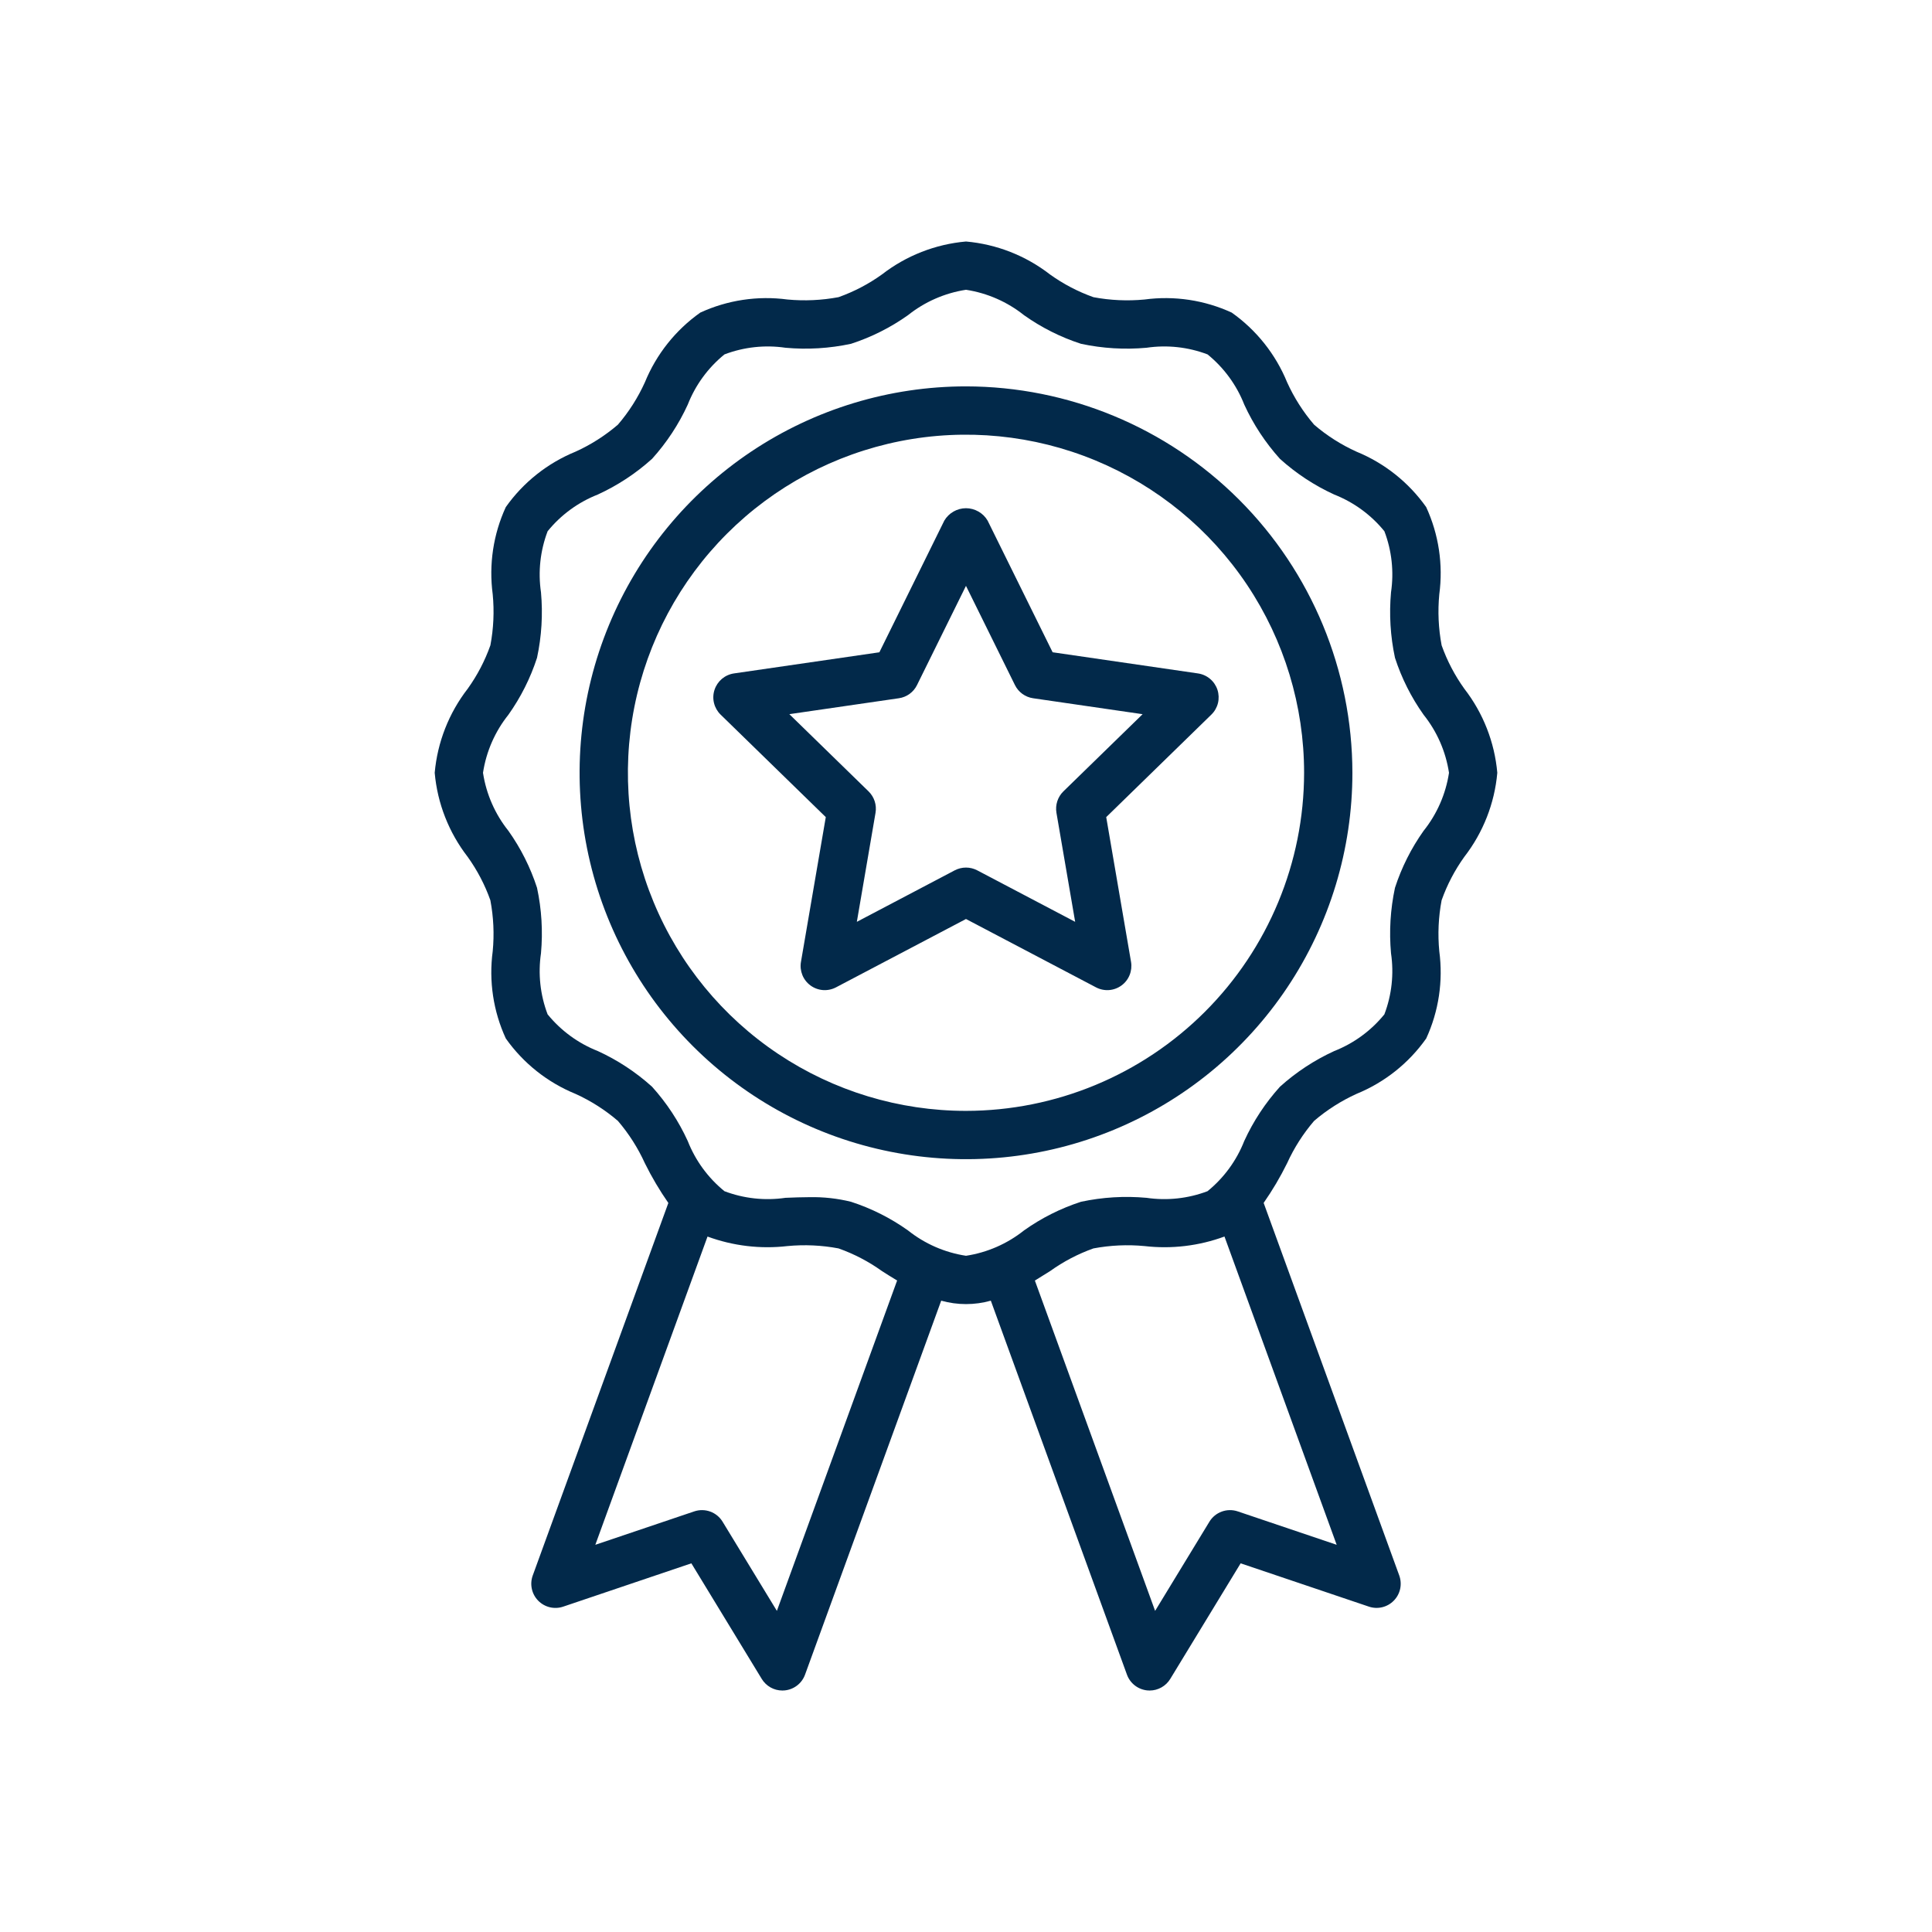 <svg width="80" height="80" viewBox="0 0 80 80" fill="none" xmlns="http://www.w3.org/2000/svg">
<path d="M60.635 28.52C60.239 27.968 59.922 27.363 59.695 26.723C59.563 26.026 59.53 25.314 59.598 24.608C59.763 23.377 59.574 22.125 59.055 20.997C58.331 19.974 57.33 19.178 56.17 18.703C55.535 18.416 54.943 18.04 54.414 17.585C53.96 17.056 53.584 16.465 53.296 15.829C52.822 14.669 52.026 13.668 51.003 12.944C49.875 12.425 48.623 12.237 47.393 12.402C46.687 12.469 45.975 12.437 45.278 12.306C44.638 12.078 44.032 11.762 43.48 11.366C42.475 10.586 41.267 10.112 40 10C38.733 10.112 37.525 10.585 36.52 11.364C35.968 11.761 35.362 12.077 34.722 12.305C34.025 12.435 33.314 12.468 32.608 12.402C31.377 12.237 30.125 12.425 28.997 12.944C27.974 13.668 27.178 14.669 26.704 15.829C26.416 16.465 26.04 17.056 25.586 17.585C25.056 18.039 24.465 18.416 23.83 18.703C22.669 19.178 21.668 19.973 20.944 20.997C20.425 22.124 20.238 23.376 20.402 24.607C20.47 25.312 20.438 26.025 20.306 26.721C20.079 27.362 19.762 27.968 19.366 28.52C18.587 29.525 18.113 30.733 18 32C18.112 33.266 18.586 34.474 19.365 35.48C19.761 36.032 20.078 36.637 20.305 37.278C20.437 37.974 20.47 38.686 20.402 39.392C20.237 40.622 20.425 41.875 20.945 43.002C21.669 44.026 22.67 44.821 23.83 45.295C24.465 45.583 25.057 45.96 25.586 46.414C26.04 46.944 26.416 47.535 26.704 48.169C26.986 48.74 27.311 49.289 27.675 49.812L22.06 65.237C21.995 65.415 21.982 65.606 22.022 65.791C22.061 65.975 22.152 66.144 22.284 66.279C22.416 66.414 22.583 66.509 22.766 66.553C22.95 66.597 23.142 66.588 23.32 66.528L28.628 64.734L31.542 69.52C31.631 69.667 31.757 69.788 31.907 69.873C32.056 69.957 32.225 70.001 32.397 70.001C32.429 70.001 32.462 69.999 32.495 69.996C32.683 69.977 32.861 69.906 33.01 69.79C33.159 69.674 33.272 69.519 33.336 69.341L38.973 53.858C39.645 54.047 40.356 54.047 41.028 53.858L46.664 69.341C46.728 69.519 46.841 69.674 46.99 69.79C47.139 69.906 47.317 69.977 47.505 69.996C47.538 69.999 47.572 70.001 47.604 70.001C47.776 70.001 47.944 69.956 48.094 69.872C48.243 69.788 48.369 69.667 48.458 69.52L51.372 64.734L56.68 66.526C56.858 66.587 57.05 66.596 57.233 66.552C57.417 66.508 57.584 66.413 57.715 66.278C57.847 66.144 57.938 65.974 57.978 65.79C58.017 65.606 58.004 65.415 57.94 65.237L52.325 49.81C52.689 49.288 53.013 48.74 53.295 48.169C53.583 47.534 53.96 46.943 54.415 46.413C54.944 45.96 55.535 45.584 56.17 45.295C57.331 44.821 58.332 44.026 59.056 43.002C59.575 41.875 59.762 40.623 59.598 39.392C59.53 38.687 59.562 37.974 59.694 37.278C59.921 36.637 60.238 36.032 60.634 35.48C61.413 34.474 61.888 33.266 62 32C61.888 30.733 61.414 29.525 60.635 28.52ZM32.169 66.703L29.921 63.011C29.803 62.816 29.622 62.668 29.409 62.591C29.195 62.513 28.961 62.511 28.746 62.584L24.651 63.967L29.297 51.203C30.354 51.591 31.488 51.727 32.607 51.597C33.313 51.53 34.025 51.562 34.722 51.694C35.363 51.921 35.968 52.237 36.521 52.633C36.724 52.764 36.934 52.895 37.148 53.023L32.169 66.703ZM51.254 62.584C51.039 62.511 50.805 62.513 50.592 62.591C50.378 62.668 50.197 62.816 50.079 63.011L47.831 66.703L42.852 53.025C43.067 52.895 43.277 52.764 43.48 52.635C44.032 52.238 44.637 51.922 45.277 51.694C45.974 51.563 46.686 51.53 47.392 51.597C48.511 51.727 49.646 51.591 50.703 51.202L55.349 63.967L51.254 62.584ZM58.947 34.404C58.435 35.126 58.036 35.92 57.763 36.761C57.572 37.652 57.517 38.566 57.599 39.474C57.725 40.326 57.63 41.196 57.324 42.002C56.774 42.679 56.058 43.203 55.245 43.523C54.426 43.898 53.669 44.396 53 44.999C52.396 45.668 51.897 46.425 51.522 47.245C51.203 48.057 50.679 48.774 50.001 49.325C49.196 49.63 48.325 49.724 47.473 49.599C46.566 49.517 45.652 49.572 44.761 49.763C43.92 50.036 43.126 50.435 42.405 50.947C41.709 51.502 40.88 51.865 40 51.999C39.12 51.865 38.291 51.502 37.595 50.947C36.874 50.435 36.079 50.035 35.238 49.763C34.677 49.624 34.1 49.561 33.522 49.572C33.188 49.572 32.855 49.586 32.526 49.599C31.674 49.724 30.803 49.63 29.998 49.325C29.32 48.774 28.796 48.057 28.477 47.245C28.102 46.425 27.604 45.669 27 44.999C26.331 44.395 25.574 43.897 24.755 43.522C23.942 43.202 23.226 42.678 22.675 42.001C22.369 41.195 22.275 40.325 22.401 39.472C22.483 38.565 22.428 37.651 22.237 36.761C21.964 35.92 21.565 35.125 21.053 34.404C20.497 33.709 20.134 32.88 20 32C20.134 31.119 20.497 30.29 21.053 29.595C21.565 28.873 21.964 28.079 22.237 27.238C22.428 26.347 22.483 25.433 22.401 24.526C22.275 23.673 22.37 22.803 22.676 21.997C23.226 21.32 23.942 20.796 24.755 20.477C25.574 20.101 26.331 19.603 27 19C27.604 18.331 28.103 17.574 28.478 16.755C28.797 15.942 29.321 15.225 29.999 14.675C30.804 14.369 31.675 14.274 32.527 14.4C33.434 14.482 34.348 14.427 35.239 14.236C36.08 13.963 36.874 13.564 37.595 13.053C38.291 12.497 39.12 12.134 40 11.999C40.88 12.134 41.709 12.497 42.405 13.053C43.126 13.564 43.921 13.964 44.762 14.236C45.653 14.427 46.567 14.482 47.474 14.4C48.326 14.274 49.197 14.369 50.002 14.675C50.68 15.226 51.204 15.942 51.523 16.755C51.898 17.573 52.397 18.331 53 19C53.669 19.604 54.426 20.102 55.245 20.477C56.058 20.797 56.775 21.321 57.325 21.998C57.631 22.804 57.725 23.674 57.599 24.526C57.517 25.434 57.572 26.348 57.763 27.238C58.036 28.079 58.435 28.874 58.947 29.595C59.503 30.29 59.866 31.119 60 32C59.866 32.88 59.503 33.709 58.947 34.404Z" fill="#02294A"/>
<path d="M40 15.999C36.836 15.999 33.742 16.938 31.111 18.696C28.48 20.454 26.429 22.953 25.218 25.877C24.007 28.8 23.69 32.017 24.307 35.121C24.925 38.225 26.449 41.076 28.686 43.313C30.924 45.551 33.775 47.075 36.879 47.692C39.982 48.309 43.199 47.993 46.123 46.782C49.047 45.571 51.545 43.52 53.303 40.889C55.062 38.257 56 35.164 56 32C55.995 27.758 54.308 23.691 51.309 20.691C48.309 17.692 44.242 16.004 40 15.999ZM40 45.999C37.231 45.999 34.524 45.178 32.222 43.64C29.92 42.102 28.125 39.915 27.066 37.357C26.006 34.799 25.729 31.984 26.269 29.268C26.809 26.552 28.143 24.058 30.101 22.1C32.058 20.142 34.553 18.809 37.269 18.268C39.984 17.728 42.799 18.006 45.358 19.065C47.916 20.125 50.102 21.919 51.641 24.221C53.179 26.524 54 29.231 54 32C53.996 35.711 52.519 39.27 49.895 41.894C47.27 44.519 43.712 45.995 40 45.999Z" fill="#02294A"/>
<path d="M43.587 27.009L40.895 21.557C40.804 21.401 40.673 21.272 40.515 21.182C40.358 21.092 40.18 21.044 39.999 21.044C39.818 21.044 39.64 21.092 39.483 21.182C39.325 21.272 39.194 21.401 39.102 21.557L36.413 27.01L30.392 27.885C30.208 27.912 30.035 27.99 29.892 28.11C29.75 28.231 29.644 28.388 29.586 28.566C29.528 28.743 29.521 28.933 29.566 29.114C29.611 29.295 29.705 29.46 29.838 29.59L34.194 33.835L33.166 39.83C33.134 40.014 33.155 40.203 33.225 40.376C33.295 40.549 33.413 40.699 33.563 40.808C33.714 40.918 33.893 40.983 34.079 40.997C34.265 41.01 34.451 40.971 34.617 40.884L39.999 38.054L45.383 40.884C45.548 40.971 45.734 41.01 45.92 40.997C46.106 40.983 46.285 40.918 46.436 40.808C46.587 40.699 46.704 40.549 46.774 40.376C46.844 40.203 46.865 40.014 46.834 39.83L45.806 33.835L50.16 29.59C50.294 29.46 50.388 29.295 50.433 29.114C50.477 28.933 50.47 28.743 50.413 28.565C50.355 28.388 50.249 28.23 50.106 28.11C49.964 27.99 49.79 27.912 49.605 27.885L43.587 27.009ZM44.032 32.77C43.916 32.883 43.83 33.023 43.78 33.177C43.73 33.331 43.718 33.496 43.745 33.655L44.52 38.171L40.465 36.039C40.322 35.964 40.162 35.924 39.999 35.924C39.837 35.924 39.677 35.964 39.533 36.039L35.48 38.171L36.254 33.655C36.281 33.496 36.269 33.332 36.219 33.178C36.169 33.024 36.082 32.884 35.967 32.771L32.685 29.572L37.219 28.913C37.38 28.89 37.532 28.828 37.664 28.733C37.795 28.637 37.901 28.512 37.972 28.366L39.999 24.259L42.026 28.366C42.098 28.512 42.204 28.637 42.335 28.733C42.467 28.828 42.619 28.89 42.779 28.913L47.313 29.573L44.032 32.77Z" fill="#02294A"/>
</svg>
